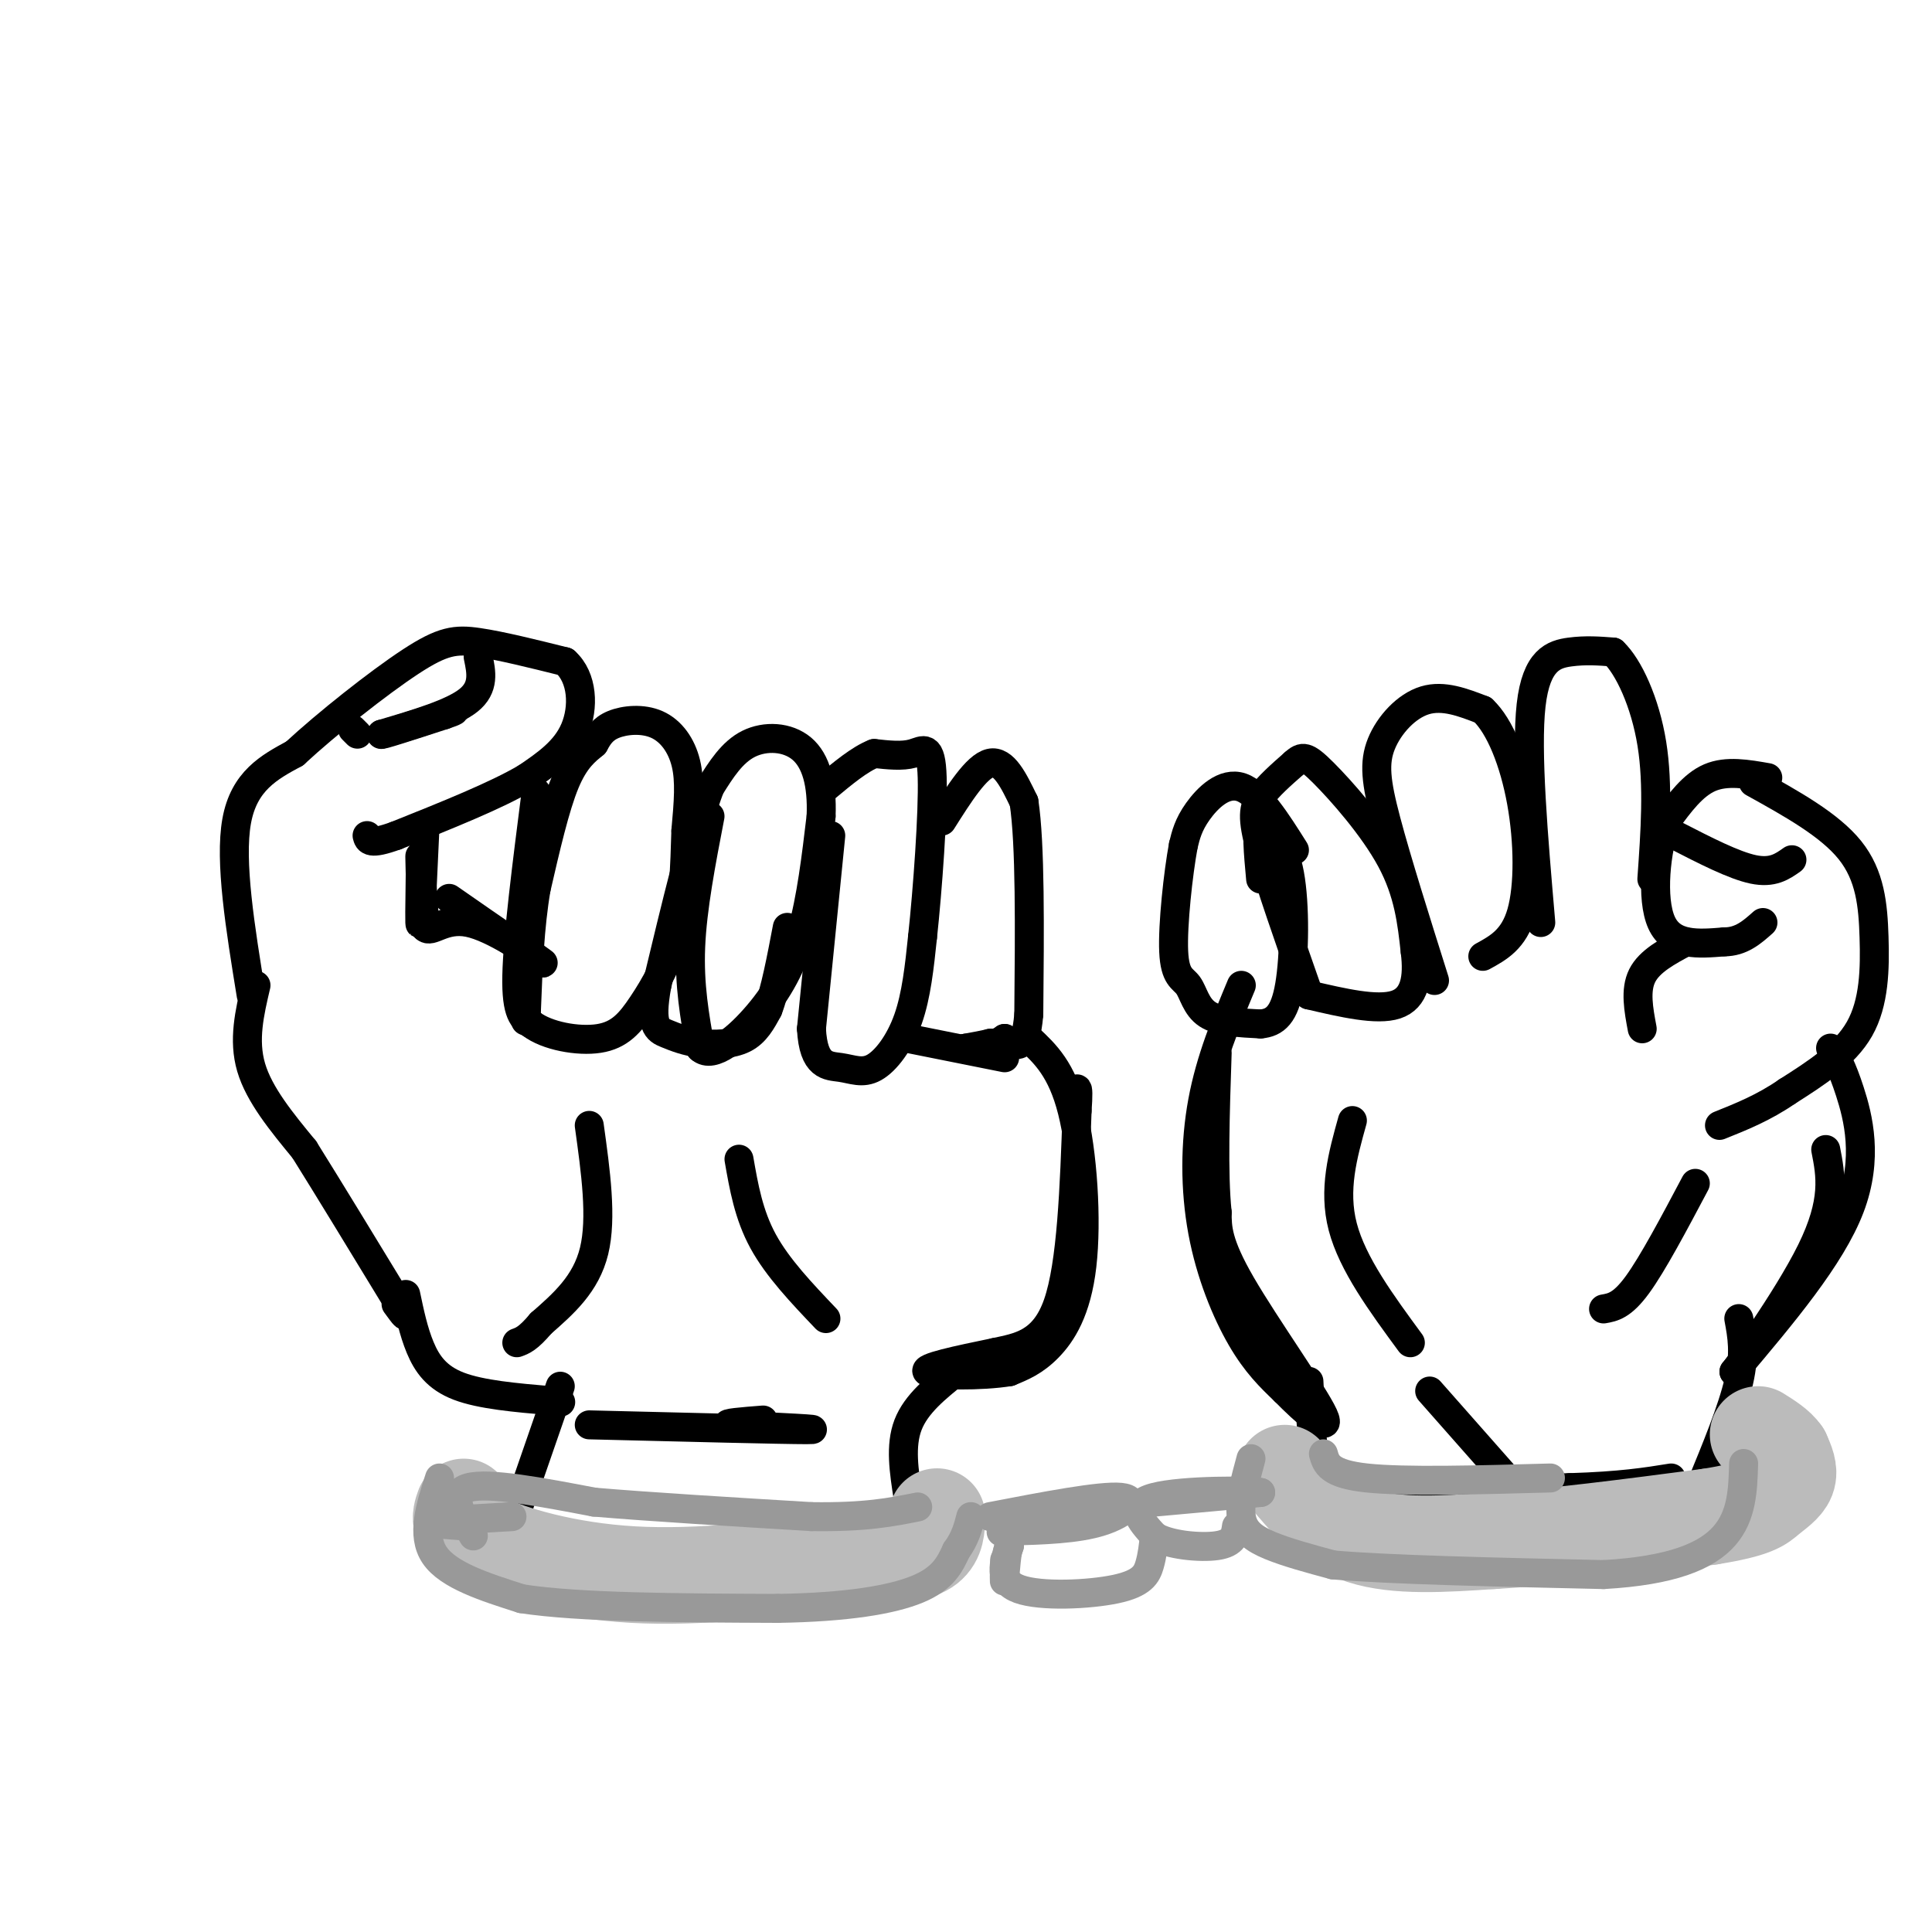 <svg viewBox='0 0 400 400' version='1.1' xmlns='http://www.w3.org/2000/svg' xmlns:xlink='http://www.w3.org/1999/xlink'><g fill='none' stroke='rgb(0,0,0)' stroke-width='6' stroke-linecap='round' stroke-linejoin='round'><path d='M52,206c-2.250,-13.833 -4.500,-27.667 -3,-36c1.500,-8.333 6.750,-11.167 12,-14'/><path d='M61,156c6.667,-6.179 17.333,-14.625 24,-19c6.667,-4.375 9.333,-4.679 14,-4c4.667,0.679 11.333,2.339 18,4'/><path d='M117,137c3.689,3.289 3.911,9.511 2,14c-1.911,4.489 -5.956,7.244 -10,10'/><path d='M109,161c-6.167,3.667 -16.583,7.833 -27,12'/><path d='M82,173c-5.500,2.000 -5.750,1.000 -6,0'/><path d='M88,171c-0.417,9.167 -0.833,18.333 -1,20c-0.167,1.667 -0.083,-4.167 0,-10'/><path d='M87,181c-0.044,-2.844 -0.156,-4.956 0,-3c0.156,1.956 0.578,7.978 1,14'/><path d='M88,192c1.226,1.417 3.792,-2.042 9,-1c5.208,1.042 13.060,6.583 15,8c1.940,1.417 -2.030,-1.292 -6,-4'/><path d='M106,195c-3.167,-2.167 -8.083,-5.583 -13,-9'/><path d='M99,136c0.667,3.167 1.333,6.333 -2,9c-3.333,2.667 -10.667,4.833 -18,7'/><path d='M79,152c-0.833,0.500 6.083,-1.750 13,-4'/><path d='M92,148c2.500,-0.833 2.250,-0.917 2,-1'/><path d='M73,151c0.000,0.000 1.000,1.000 1,1'/><path d='M111,164c-1.917,15.000 -3.833,30.000 -4,38c-0.167,8.000 1.417,9.000 3,10'/><path d='M110,212c3.195,2.478 9.681,3.675 14,3c4.319,-0.675 6.470,-3.220 9,-7c2.530,-3.780 5.437,-8.794 7,-15c1.563,-6.206 1.781,-13.603 2,-21'/><path d='M142,172c0.542,-5.947 0.898,-10.316 0,-14c-0.898,-3.684 -3.049,-6.684 -6,-8c-2.951,-1.316 -6.700,-0.947 -9,0c-2.300,0.947 -3.150,2.474 -4,4'/><path d='M123,154c-1.689,1.422 -3.911,2.978 -6,8c-2.089,5.022 -4.044,13.511 -6,22'/><path d='M111,184c-1.333,7.833 -1.667,16.417 -2,25'/><path d='M109,209c-0.333,4.167 -0.167,2.083 0,0'/><path d='M147,169c-1.833,9.500 -3.667,19.000 -4,27c-0.333,8.000 0.833,14.500 2,21'/><path d='M145,217c2.536,2.393 7.875,-2.125 12,-7c4.125,-4.875 7.036,-10.107 9,-17c1.964,-6.893 2.982,-15.446 4,-24'/><path d='M170,169c0.274,-6.714 -1.042,-11.500 -4,-14c-2.958,-2.500 -7.560,-2.714 -11,-1c-3.440,1.714 -5.720,5.357 -8,9'/><path d='M147,163c-3.167,8.333 -7.083,24.667 -11,41'/><path d='M136,204c-1.545,8.490 0.091,9.214 2,10c1.909,0.786 4.091,1.635 7,2c2.909,0.365 6.545,0.247 9,-1c2.455,-1.247 3.727,-3.624 5,-6'/><path d='M159,209c1.500,-3.833 2.750,-10.417 4,-17'/><path d='M172,173c0.000,0.000 -4.000,40.000 -4,40'/><path d='M168,213c0.418,7.895 3.463,7.632 6,8c2.537,0.368 4.568,1.368 7,0c2.432,-1.368 5.266,-5.105 7,-10c1.734,-4.895 2.367,-10.947 3,-17'/><path d='M191,194c1.060,-9.798 2.208,-25.792 2,-33c-0.208,-7.208 -1.774,-5.631 -4,-5c-2.226,0.631 -5.113,0.315 -8,0'/><path d='M181,156c-3.000,1.167 -6.500,4.083 -10,7'/><path d='M195,170c3.583,-5.667 7.167,-11.333 10,-12c2.833,-0.667 4.917,3.667 7,8'/><path d='M212,166c1.333,8.667 1.167,26.333 1,44'/><path d='M213,210c-0.667,8.167 -2.833,6.583 -5,5'/><path d='M208,215c-1.333,1.000 -2.167,1.000 -3,1'/><path d='M205,216c-1.333,0.333 -3.167,0.667 -5,1'/><path d='M200,217c-0.833,0.167 -0.417,0.083 0,0'/><path d='M53,204c-1.333,5.667 -2.667,11.333 -1,17c1.667,5.667 6.333,11.333 11,17'/><path d='M63,238c5.000,8.000 12.000,19.500 19,31'/><path d='M82,269c3.167,5.333 1.583,3.167 0,1'/><path d='M188,215c0.000,0.000 20.000,4.000 20,4'/><path d='M213,215c3.417,3.196 6.833,6.393 9,15c2.167,8.607 3.083,22.625 2,32c-1.083,9.375 -4.167,14.107 -7,17c-2.833,2.893 -5.417,3.946 -8,5'/><path d='M209,284c-5.644,0.956 -15.756,0.844 -17,0c-1.244,-0.844 6.378,-2.422 14,-4'/><path d='M206,280c4.889,-1.067 10.111,-1.733 13,-10c2.889,-8.267 3.444,-24.133 4,-40'/><path d='M223,230c0.500,-7.000 -0.250,-4.500 -1,-2'/><path d='M84,268c0.800,3.822 1.600,7.644 3,11c1.400,3.356 3.400,6.244 8,8c4.600,1.756 11.800,2.378 19,3'/><path d='M114,290c3.333,0.500 2.167,0.250 1,0'/><path d='M122,233c1.333,9.583 2.667,19.167 1,26c-1.667,6.833 -6.333,10.917 -11,15'/><path d='M112,274c-2.667,3.167 -3.833,3.583 -5,4'/><path d='M153,240c1.000,5.750 2.000,11.500 5,17c3.000,5.500 8.000,10.750 13,16'/><path d='M116,287c0.000,0.000 -9.000,26.000 -9,26'/><path d='M122,295c20.083,0.500 40.167,1.000 45,1c4.833,0.000 -5.583,-0.500 -16,-1'/><path d='M151,295c-1.500,-0.333 2.750,-0.667 7,-1'/><path d='M198,284c-4.167,3.333 -8.333,6.667 -10,11c-1.667,4.333 -0.833,9.667 0,15'/><path d='M271,206c-4.067,-11.600 -8.133,-23.200 -10,-30c-1.867,-6.800 -1.533,-8.800 0,-11c1.533,-2.200 4.267,-4.600 7,-7'/><path d='M268,158c1.667,-1.476 2.333,-1.667 6,2c3.667,3.667 10.333,11.190 14,18c3.667,6.810 4.333,12.905 5,19'/><path d='M293,197c0.689,5.489 -0.089,9.711 -4,11c-3.911,1.289 -10.956,-0.356 -18,-2'/><path d='M297,203c-3.917,-12.417 -7.833,-24.833 -10,-33c-2.167,-8.167 -2.583,-12.083 -1,-16c1.583,-3.917 5.167,-7.833 9,-9c3.833,-1.167 7.917,0.417 12,2'/><path d='M307,147c3.571,3.345 6.500,10.708 8,19c1.500,8.292 1.571,17.512 0,23c-1.571,5.488 -4.786,7.244 -8,9'/><path d='M319,191c-1.533,-17.778 -3.067,-35.556 -2,-45c1.067,-9.444 4.733,-10.556 8,-11c3.267,-0.444 6.133,-0.222 9,0'/><path d='M334,135c3.178,2.978 6.622,10.422 8,19c1.378,8.578 0.689,18.289 0,28'/><path d='M268,176c-3.711,-5.889 -7.422,-11.778 -11,-13c-3.578,-1.222 -7.022,2.222 -9,5c-1.978,2.778 -2.489,4.889 -3,7'/><path d='M245,175c-1.070,5.730 -2.246,16.557 -2,22c0.246,5.443 1.912,5.504 3,7c1.088,1.496 1.596,4.427 4,6c2.404,1.573 6.702,1.786 11,2'/><path d='M261,212c2.988,-0.250 4.958,-1.875 6,-8c1.042,-6.125 1.155,-16.750 0,-23c-1.155,-6.250 -3.577,-8.125 -6,-10'/><path d='M261,171c-1.000,0.167 -0.500,5.583 0,11'/><path d='M366,161c-4.250,-0.750 -8.500,-1.500 -12,0c-3.500,1.500 -6.250,5.250 -9,9'/><path d='M345,170c-2.200,5.889 -3.200,16.111 -1,21c2.200,4.889 7.600,4.444 13,4'/><path d='M357,195c3.500,0.000 5.750,-2.000 8,-4'/><path d='M363,162c7.887,4.369 15.774,8.738 20,14c4.226,5.262 4.792,11.417 5,18c0.208,6.583 0.060,13.595 -3,19c-3.060,5.405 -9.030,9.202 -15,13'/><path d='M370,226c-4.833,3.333 -9.417,5.167 -14,7'/><path d='M349,195c-3.750,2.000 -7.500,4.000 -9,7c-1.500,3.000 -0.750,7.000 0,11'/><path d='M379,217c1.156,1.889 2.311,3.778 4,9c1.689,5.222 3.911,13.778 0,24c-3.911,10.222 -13.956,22.111 -24,34'/><path d='M359,284c-0.311,0.667 10.911,-14.667 16,-25c5.089,-10.333 4.044,-15.667 3,-21'/><path d='M257,204c-3.196,7.679 -6.393,15.357 -8,24c-1.607,8.643 -1.625,18.250 0,27c1.625,8.750 4.893,16.643 8,22c3.107,5.357 6.054,8.179 9,11'/><path d='M266,288c4.155,4.262 10.042,9.417 8,5c-2.042,-4.417 -12.012,-18.405 -17,-27c-4.988,-8.595 -4.994,-11.798 -5,-15'/><path d='M252,251c-0.833,-8.000 -0.417,-20.500 0,-33'/><path d='M347,173c6.000,3.083 12.000,6.167 16,7c4.000,0.833 6.000,-0.583 8,-2'/><path d='M351,245c-4.417,8.333 -8.833,16.667 -12,21c-3.167,4.333 -5.083,4.667 -7,5'/><path d='M280,232c-2.000,7.167 -4.000,14.333 -2,22c2.000,7.667 8.000,15.833 14,24'/><path d='M296,288c0.000,0.000 15.000,17.000 15,17'/><path d='M360,273c0.667,3.583 1.333,7.167 0,13c-1.333,5.833 -4.667,13.917 -8,22'/><path d='M271,286c0.267,5.556 0.533,11.111 1,15c0.467,3.889 1.133,6.111 10,7c8.867,0.889 25.933,0.444 43,0'/><path d='M325,308c10.667,-0.333 15.833,-1.167 21,-2'/></g>
<g fill='none' stroke='rgb(187,187,187)' stroke-width='20' stroke-linecap='round' stroke-linejoin='round'><path d='M96,312c-0.756,2.111 -1.511,4.222 4,7c5.511,2.778 17.289,6.222 31,7c13.711,0.778 29.356,-1.111 45,-3'/><path d='M176,323c10.467,-0.867 14.133,-1.533 16,-3c1.867,-1.467 1.933,-3.733 2,-6'/><path d='M266,305c4.417,5.333 8.833,10.667 16,13c7.167,2.333 17.083,1.667 27,1'/><path d='M309,319c12.000,-0.667 28.500,-2.833 45,-5'/><path d='M354,314c9.429,-1.500 10.500,-2.750 12,-4c1.500,-1.250 3.429,-2.500 4,-4c0.571,-1.500 -0.214,-3.250 -1,-5'/><path d='M369,301c-1.000,-1.500 -3.000,-2.750 -5,-4'/></g>
<g fill='none' stroke='rgb(153,153,153)' stroke-width='6' stroke-linecap='round' stroke-linejoin='round'><path d='M91,306c-1.917,5.917 -3.833,11.833 -1,16c2.833,4.167 10.417,6.583 18,9'/><path d='M108,331c11.833,1.833 32.417,1.917 53,2'/><path d='M161,333c14.333,-0.222 23.667,-1.778 29,-4c5.333,-2.222 6.667,-5.111 8,-8'/><path d='M198,321c1.833,-2.500 2.417,-4.750 3,-7'/><path d='M259,302c-1.222,4.489 -2.444,8.978 -2,12c0.444,3.022 2.556,4.578 6,6c3.444,1.422 8.222,2.711 13,4'/><path d='M276,324c11.500,1.000 33.750,1.500 56,2'/><path d='M332,326c14.089,-0.800 21.311,-3.800 25,-8c3.689,-4.200 3.844,-9.600 4,-15'/><path d='M205,314c11.422,-2.200 22.844,-4.400 27,-4c4.156,0.400 1.044,3.400 -4,5c-5.044,1.600 -12.022,1.800 -19,2'/><path d='M209,317c-3.333,0.333 -2.167,0.167 -1,0'/><path d='M239,311c0.000,0.000 22.000,-2.000 22,-2'/><path d='M261,309c-1.467,-0.444 -16.133,-0.556 -22,1c-5.867,1.556 -2.933,4.778 0,8'/><path d='M239,318c2.711,1.867 9.489,2.533 13,2c3.511,-0.533 3.756,-2.267 4,-4'/><path d='M106,314c0.000,0.000 -17.000,1.000 -17,1'/><path d='M89,315c-1.500,0.333 3.250,0.667 8,1'/><path d='M239,318c-0.214,2.024 -0.429,4.048 -1,6c-0.571,1.952 -1.500,3.833 -7,5c-5.500,1.167 -15.571,1.619 -20,0c-4.429,-1.619 -3.214,-5.310 -2,-9'/><path d='M209,320c-0.533,0.333 -0.867,5.667 -1,7c-0.133,1.333 -0.067,-1.333 0,-4'/><path d='M98,318c-2.583,-4.417 -5.167,-8.833 -1,-10c4.167,-1.167 15.083,0.917 26,3'/><path d='M123,311c11.833,1.000 28.417,2.000 45,3'/><path d='M168,314c11.167,0.167 16.583,-0.917 22,-2'/><path d='M274,301c0.583,2.083 1.167,4.167 9,5c7.833,0.833 22.917,0.417 38,0'/></g>
</svg>